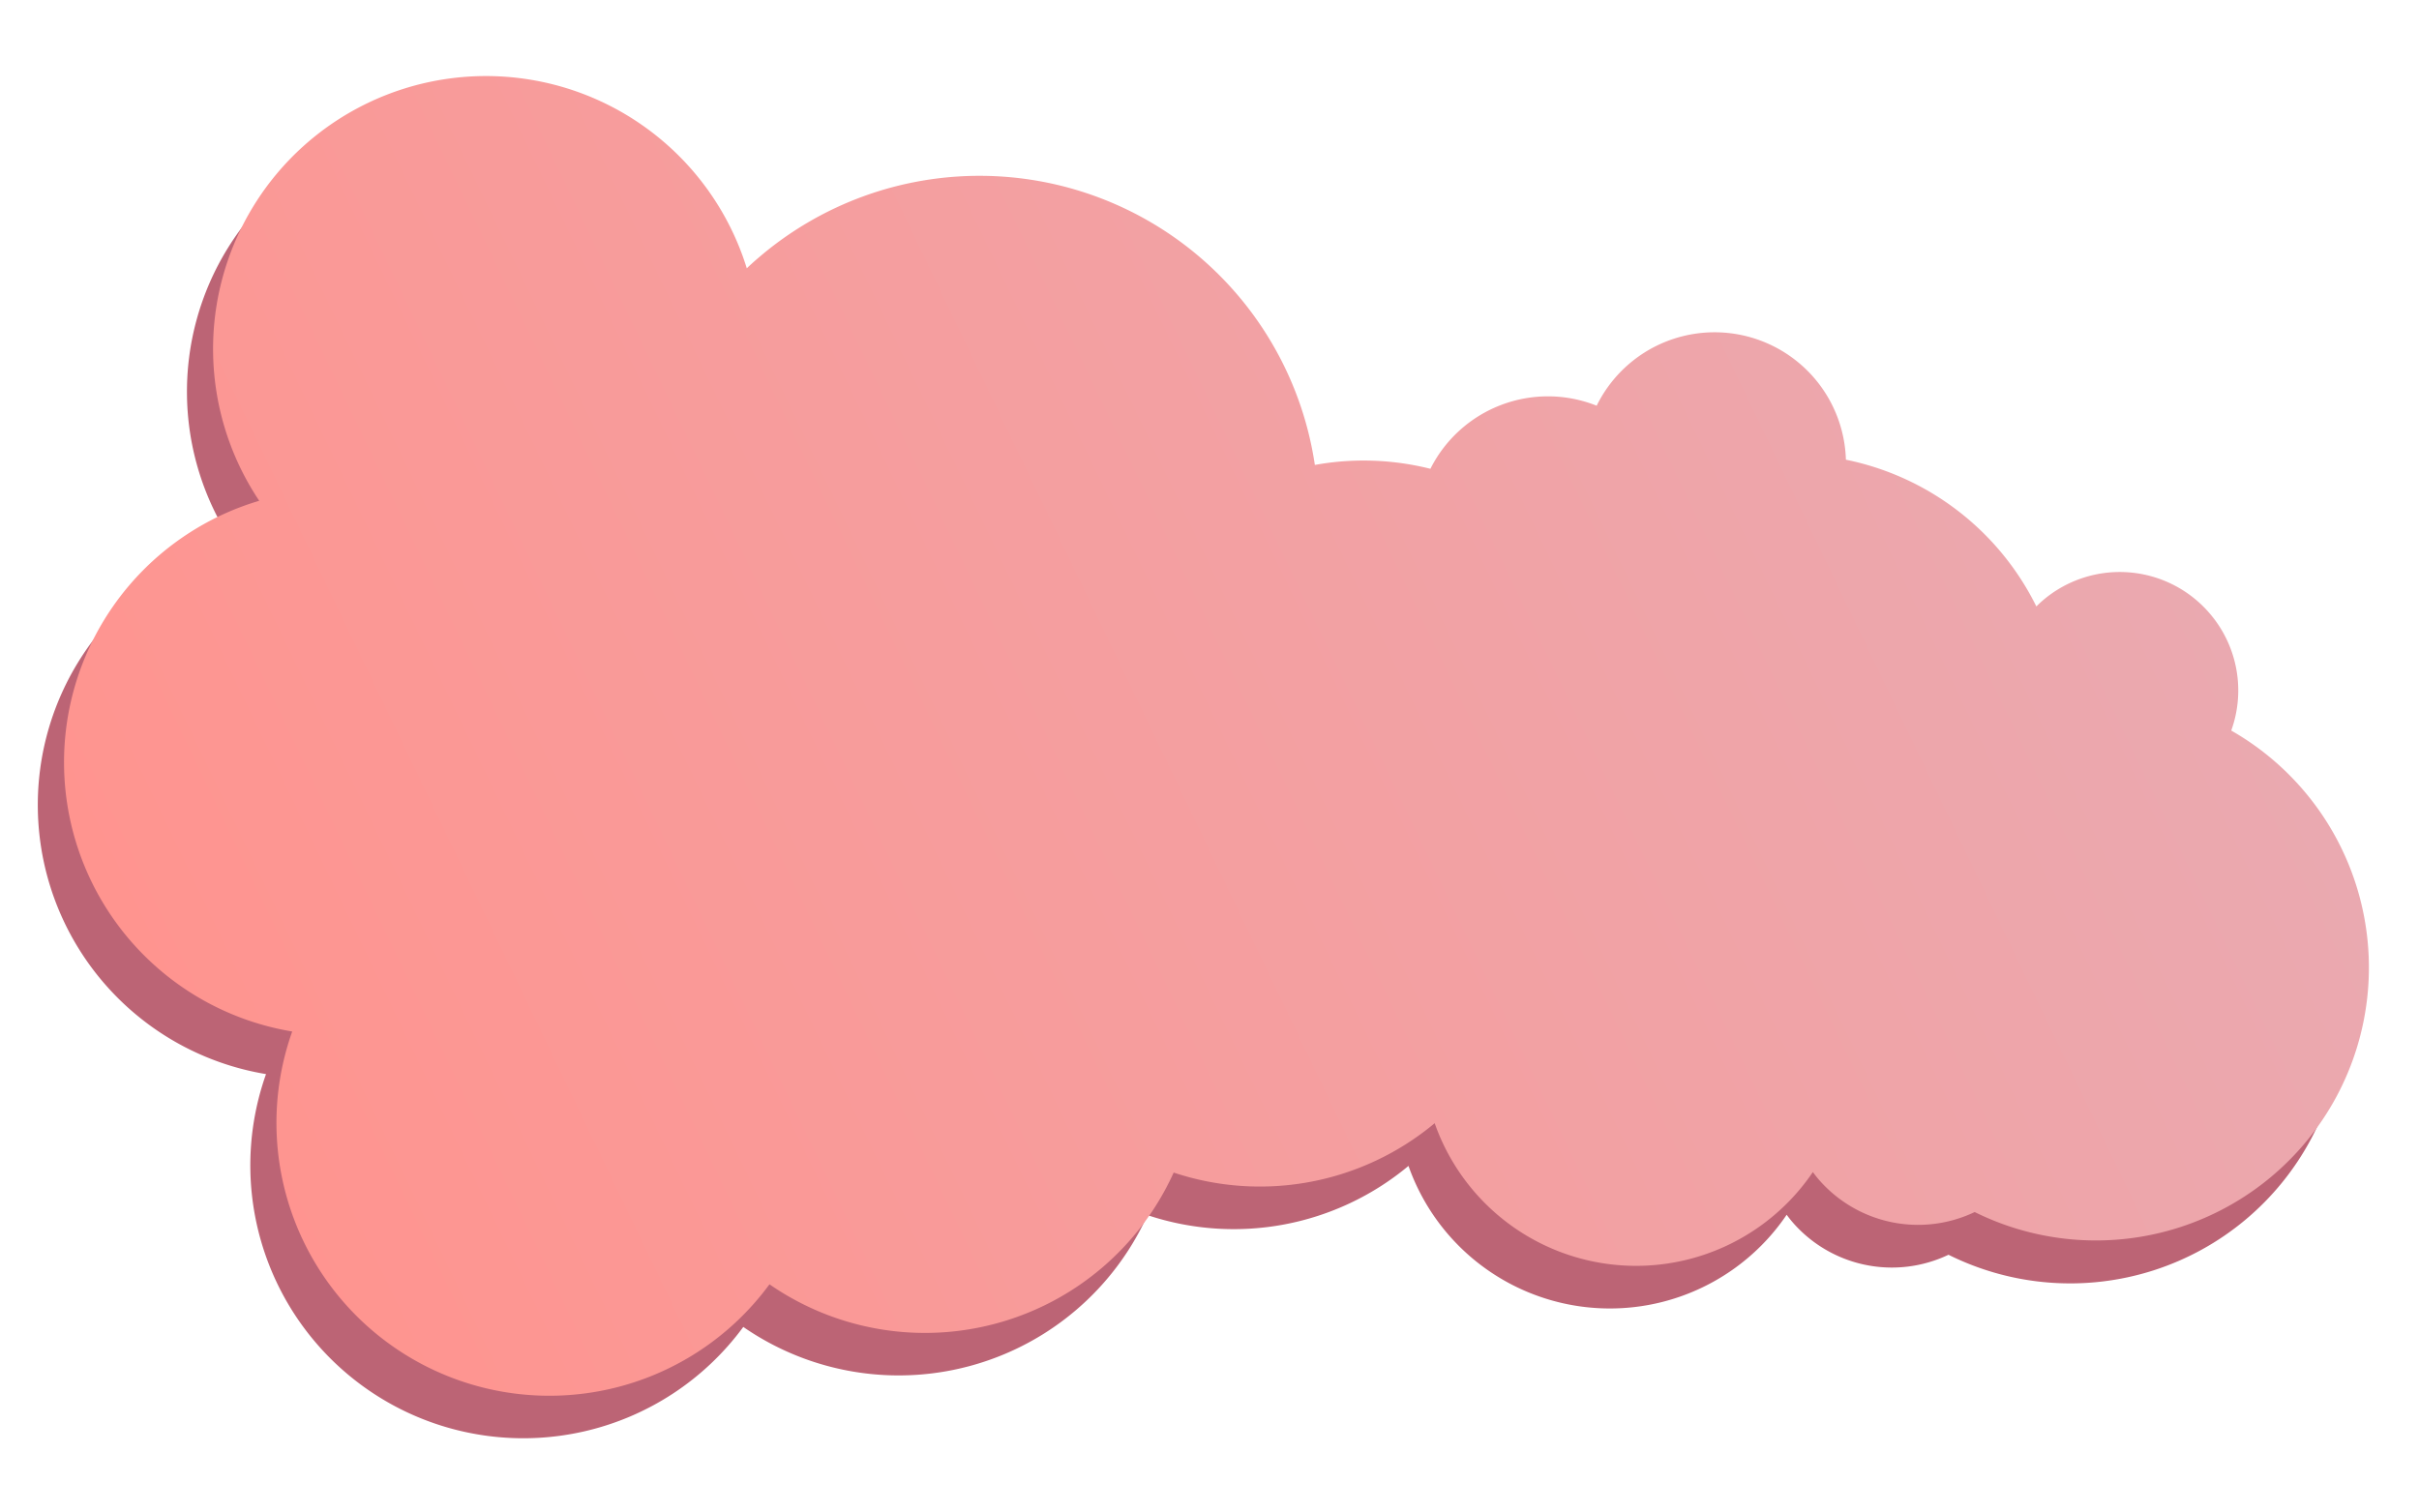 <?xml version="1.0" encoding="UTF-8"?> <svg xmlns="http://www.w3.org/2000/svg" xmlns:xlink="http://www.w3.org/1999/xlink" id="Слой_1" data-name="Слой 1" viewBox="0 0 726 454"> <defs> <style>.cls-1{fill:#bc6475;}.cls-2{fill:url(#Безымянный_градиент_33);}</style> <linearGradient id="Безымянный_градиент_33" x1="-554.92" y1="324.33" x2="58.06" y2="324.33" gradientTransform="translate(428.49 -181.97) rotate(-25.67)" gradientUnits="userSpaceOnUse"> <stop offset="0" stop-color="#ff948f"></stop> <stop offset="1" stop-color="#eaa9b0"></stop> </linearGradient> </defs> <title>1</title> <path class="cls-1" d="M655.36,197a35.51,35.51,0,0,0-50.06-4c-.7.6-1.36,1.22-2,1.85a82,82,0,0,0-57.17-44.05,39.43,39.43,0,0,0-74.8-16.21,39.48,39.48,0,0,0-49.9,18.94,82.31,82.31,0,0,0-34.69-1.16A101.73,101.73,0,0,0,220.08,89.92c-1.31,1.11-2.58,2.26-3.82,3.42A81.91,81.91,0,1,0,69.94,163.13a81.9,81.9,0,0,0,9.9,159.31,81.93,81.93,0,0,0,143.24,75.9,82,82,0,0,0,121.31-33.56A81.89,81.89,0,0,0,422.72,350a64.09,64.09,0,0,0,113.5,14.67c.5.67,1,1.33,1.57,2a39.45,39.45,0,0,0,47,10,81.92,81.92,0,0,0,77-144.55A35.51,35.51,0,0,0,655.36,197Z"></path> <path class="cls-2" d="M663.22,184.19a35.52,35.52,0,0,0-50.06-4c-.7.6-1.36,1.22-2,1.86A82,82,0,0,0,554,138a39.43,39.43,0,0,0-74.8-16.21,39.48,39.48,0,0,0-49.9,18.94,82.26,82.26,0,0,0-34.68-1.16A101.75,101.75,0,0,0,227.94,77.12q-2,1.68-3.81,3.42A81.92,81.92,0,1,0,77.8,150.33a81.91,81.91,0,0,0,9.9,159.32,81.92,81.92,0,0,0,143.24,75.89A81.93,81.93,0,0,0,352.25,352a81.86,81.86,0,0,0,78.33-14.82,64.07,64.07,0,0,0,113.5,14.67c.5.67,1,1.33,1.57,2a39.44,39.44,0,0,0,47,10,81.92,81.92,0,0,0,77-144.54A35.48,35.48,0,0,0,663.22,184.19Z"></path> </svg> 